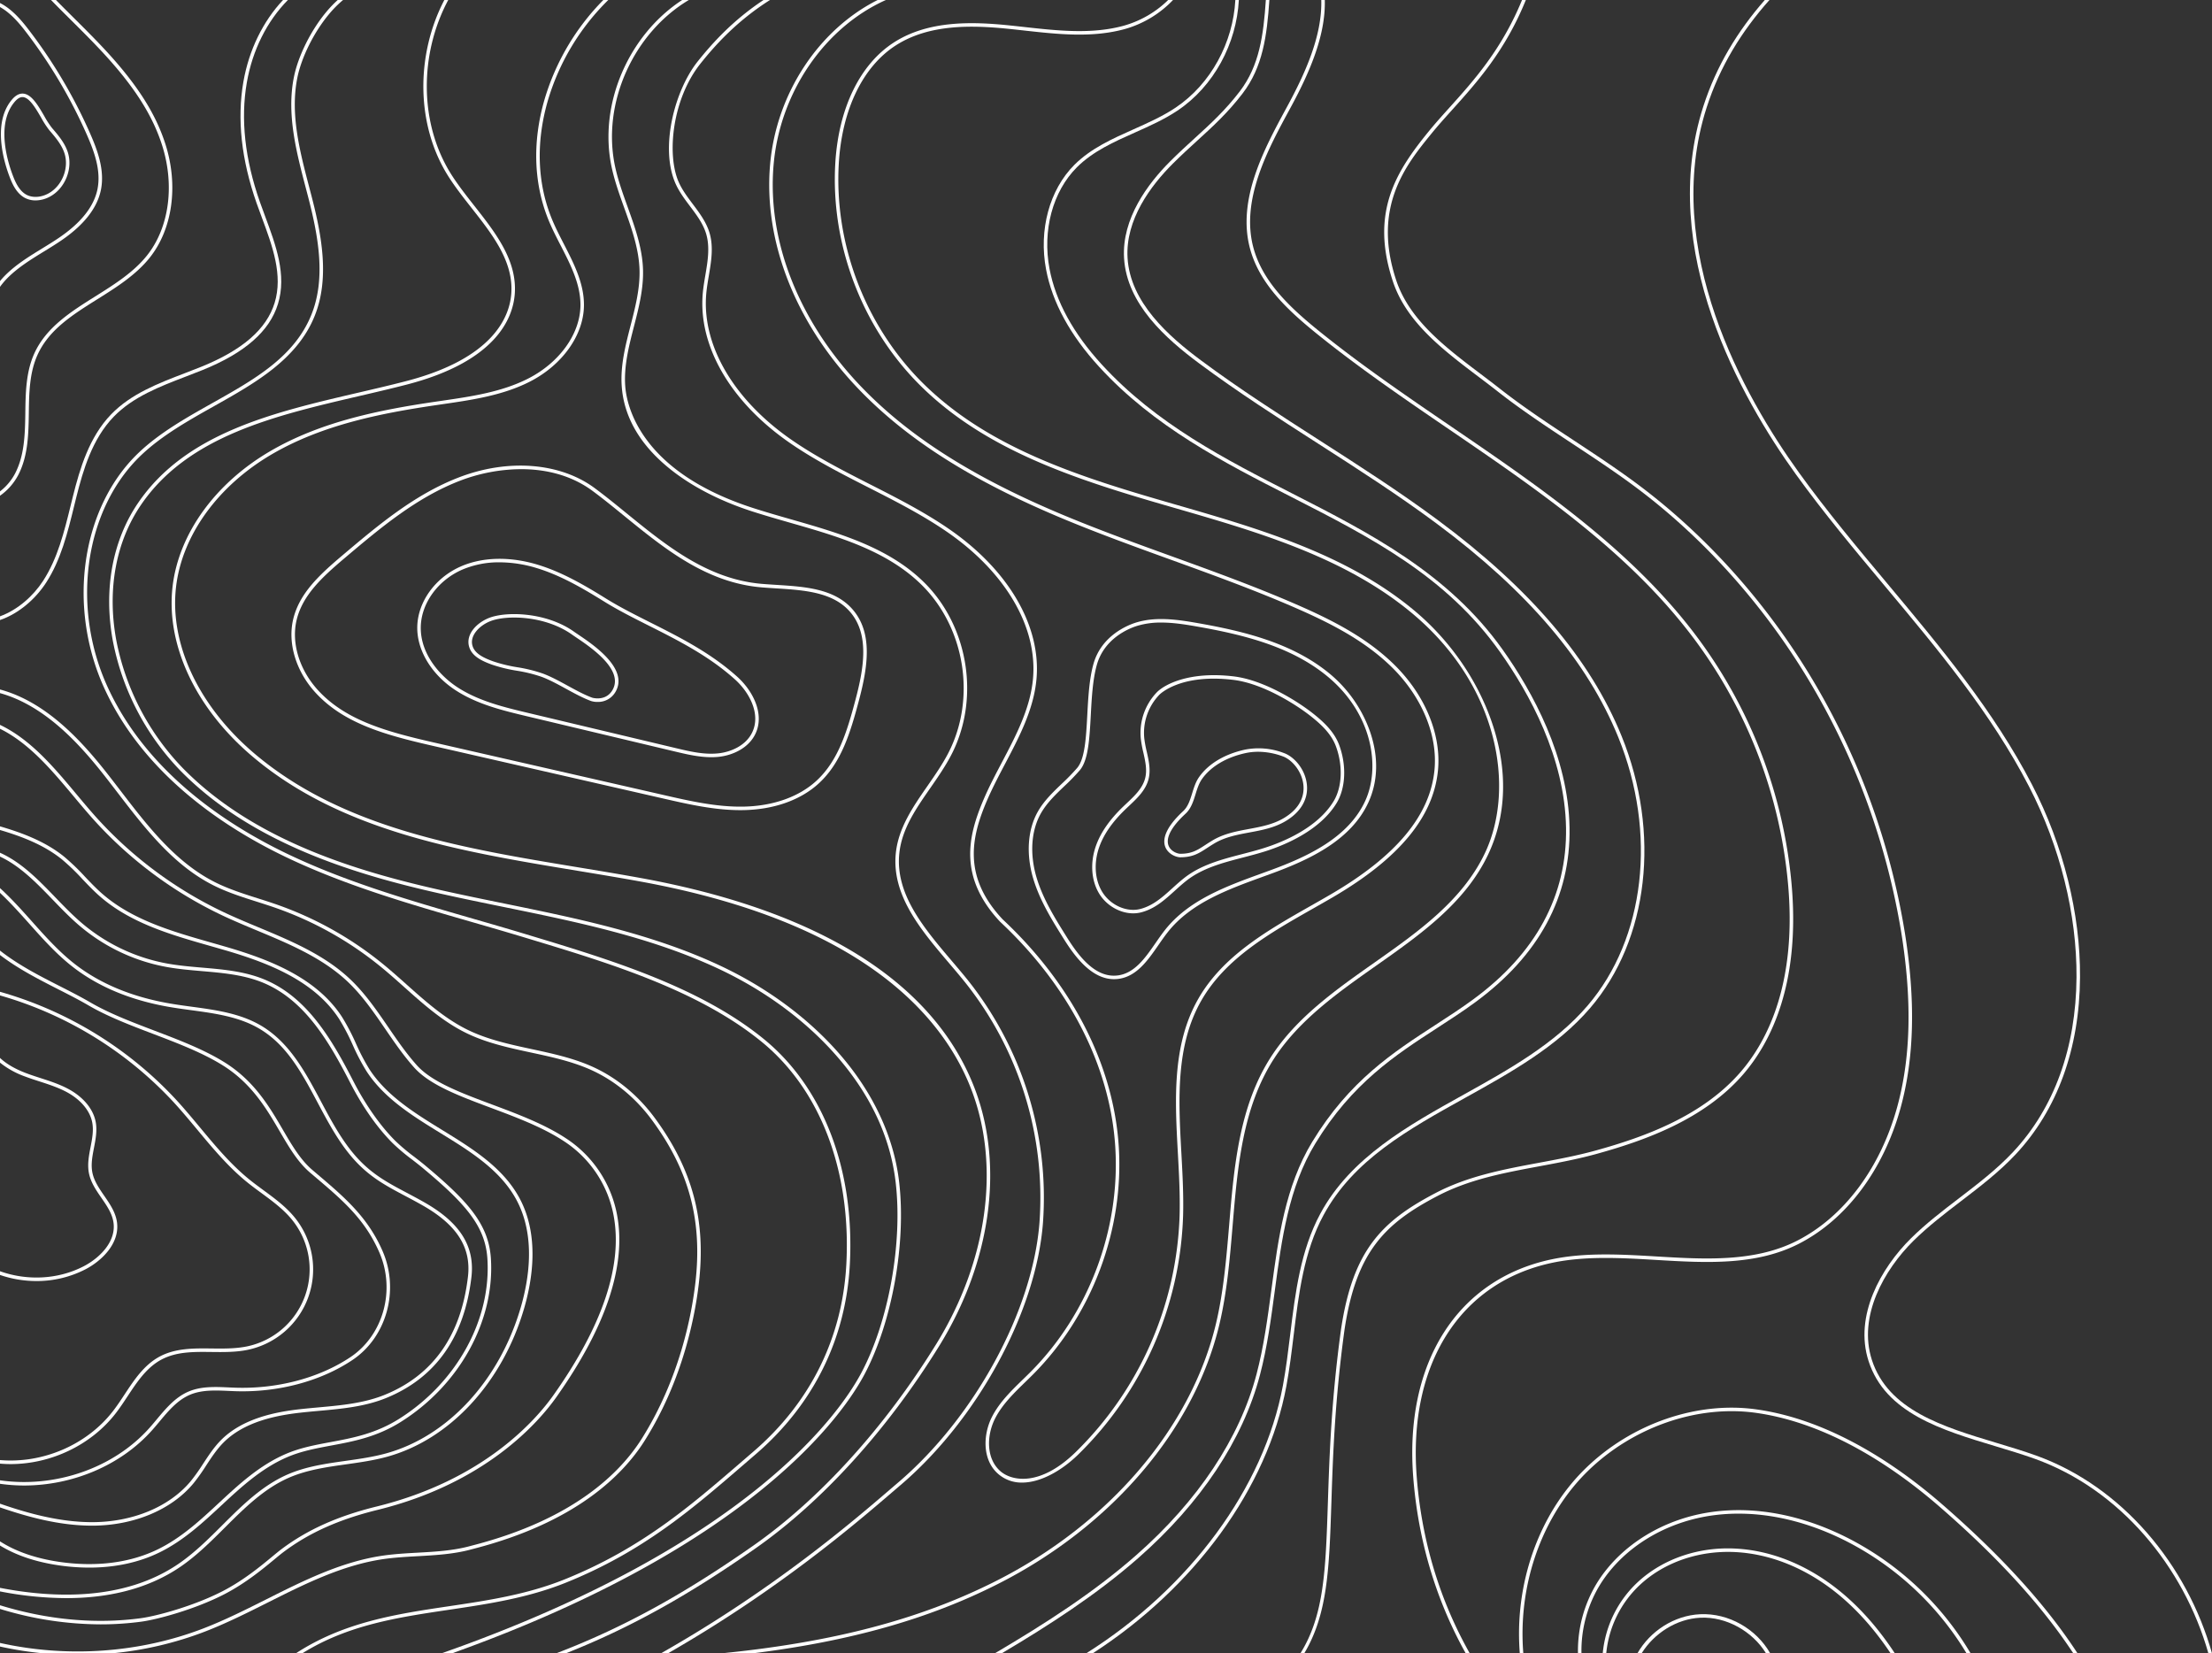 <?xml version="1.0" encoding="UTF-8"?> <svg xmlns="http://www.w3.org/2000/svg" width="1522.752" height="1138.05" viewBox="0 0 1522.752 1138.05"><rect x="0" y="0" width="1522.752" height="1138.05" fill="#333333" stroke="none"/><g id="latest-nest-bg" transform="translate(-331.215 -4542.263)"><path id="Path_6267" data-name="Path 6267" d="M1112.478,4633.5c9.922-4.425,20.184-9,29.308-15.1,25.087-16.772,40.674-46.147,42.256-76.131h-2.406c-1.569,29.2-16.759,57.793-41.19,74.126-8.953,5.987-19.119,10.52-28.95,14.9-14.407,6.425-29.3,13.068-40.649,24.408-17.2,17.2-24.674,44.824-19.5,72.1,4.3,22.658,16.58,45.175,36.505,66.925,37.916,41.39,85.807,65.842,132.122,89.49,54.852,28.006,106.662,54.46,143.748,106.663,20.346,28.639,44.766,72.907,45.559,121.159.769,46.683-20.727,86.427-63.892,118.126-8.4,6.166-16.911,11.685-25.925,17.527-29.152,18.893-59.3,38.428-84.9,80.531-18.582,30.554-23.406,66.618-28.07,101.5-2.592,19.383-5.273,39.423-10.273,58.429-11.6,44.092-40.272,87.2-82.914,124.647-29.722,26.106-63.409,47.53-97.292,67.518h4.746c32.791-19.454,65.293-40.372,94.137-65.705,43-37.771,71.93-81.287,83.654-125.848,5.039-19.149,7.73-39.266,10.331-58.721,4.632-34.631,9.421-70.442,27.741-100.564,25.32-41.63,55.229-61.015,84.153-79.76,9.046-5.862,17.59-11.4,26.042-17.608,43.83-32.188,65.658-72.6,64.877-120.108-.805-48.869-25.462-93.6-46.005-122.516-37.429-52.685-91.92-80.507-144.617-107.413-46.125-23.55-93.819-47.9-131.442-88.971-19.617-21.415-31.7-43.534-35.914-65.746-5.03-26.506,2.187-53.308,18.834-69.949C1083.58,4646.38,1098.271,4639.829,1112.478,4633.5Z" fill="#fff"></path><path id="Path_6268" data-name="Path 6268" d="M1331.025,4617.716c16.771-18.63,36.466-40.521,50.581-75.453h-2.62c-13.957,34.053-33.277,55.538-49.753,73.839-5.143,5.714-10,11.111-14.46,16.582-22.113,27.144-40.637,55.476-24.654,103.387,9.364,28.065,34.581,47.126,58.968,65.561,4.362,3.3,8.872,6.706,13.149,10.068,16.126,12.679,34.08,24.52,51.442,35.972,14.153,9.333,28.786,18.985,42.369,29.047,47.368,35.093,89.153,81.634,120.839,134.589a492.036,492.036,0,0,1,63.2,173c7.478,46.644,6.538,85.918-2.873,120.062-11.574,41.991-36.663,75.485-68.833,91.9-29.144,14.865-63.473,12.83-96.672,10.855-24.115-1.433-49.048-2.914-72.21,1.944-65.155,13.658-101.7,71.34-95.37,150.533,4.012,50.2,19.166,90.389,36.112,120.717h2.76c-17.07-30.209-32.437-70.461-36.469-120.909-6.223-77.889,29.589-134.592,93.461-147.983,22.851-4.787,47.621-3.318,71.573-1.9,33.524,1.989,68.183,4.049,97.91-11.116,32.772-16.717,58.308-50.762,70.063-93.405,9.5-34.483,10.462-74.091,2.927-121.083a494.417,494.417,0,0,0-63.505-173.851c-31.848-53.226-73.852-100.008-121.473-135.288-13.636-10.1-28.3-19.773-42.476-29.124-17.322-11.424-35.232-23.238-51.28-35.854-4.295-3.377-8.815-6.793-13.186-10.1-24.093-18.212-49.007-37.044-58.134-64.4-16.888-50.621,6.881-79.8,24.237-101.1C1321.063,4628.781,1325.9,4623.406,1331.025,4617.716Z" fill="#fff"></path><path id="Path_6269" data-name="Path 6269" d="M947.971,4573.457c22.793-14.606,51.848-13.945,77.262-11.372,3.688.373,7.389.783,11.1,1.195,22.995,2.548,46.775,5.186,69.267-1.039a73.4,73.4,0,0,0,33.13-19.978h-3.337a71.2,71.2,0,0,1-30.436,17.655c-22.043,6.1-45.588,3.491-68.358.965-3.717-.412-7.426-.823-11.121-1.2-25.829-2.616-55.39-3.262-78.806,11.74-23.437,15.017-38.17,45.288-40.421,83.051-3.372,56.61,18.77,114.13,59.232,153.866,44.156,43.365,104.37,63.314,167.38,81.538l5.854,1.692c58.009,16.75,117.992,34.071,164.328,72.589,60.582,50.359,71.24,121.227,50.458,165.205-15.509,32.818-46.367,54.538-76.21,75.544-26.345,18.547-53.589,37.722-71.029,64.693-22.032,34.075-25.512,75.589-28.875,115.738-1.9,22.61-3.854,45.99-9.076,67.956-17.045,71.711-73.708,137.982-151.572,177.277-51.969,26.231-111.475,42.008-189.052,49.738h21.6c67.615-8.426,121.176-23.683,168.535-47.583,78.49-39.614,135.623-106.481,152.832-178.875,5.262-22.143,7.229-45.612,9.131-68.311,3.339-39.854,6.792-81.063,28.5-114.63,17.185-26.579,44.234-45.618,70.392-64.031,30.1-21.187,61.221-43.094,77-76.486,12.707-26.889,13.647-58.162,2.717-90.437-10.005-29.545-29.116-57.122-53.813-77.652-46.724-38.841-106.954-56.232-165.2-73.051l-5.854-1.691c-62.7-18.135-122.605-37.971-166.36-80.943-39.971-39.255-61.846-96.078-58.513-152C910.86,4617.635,925.19,4588.052,947.971,4573.457Z" fill="#fff"></path><path id="Path_6270" data-name="Path 6270" d="M738.289,5276.16c-13.074-5.754-27.288-8.812-41.034-11.769-14.794-3.182-30.092-6.472-43.809-13.132-15.8-7.671-29.268-19.683-42.289-31.3-5.208-4.647-10.592-9.45-16.065-13.925a242,242,0,0,0-73.882-41.33c-4.153-1.443-8.414-2.8-12.534-4.107-9.8-3.113-19.93-6.332-29.226-10.978-27.364-13.678-46.752-38.946-65.5-63.382-2.836-3.695-5.663-7.379-8.508-11.014-18.12-23.143-42.5-49.829-74.225-58.374v2.5c30.746,8.553,54.568,34.677,72.326,57.356,2.841,3.629,5.663,7.306,8.494,11,18.916,24.653,38.476,50.145,66.338,64.071,9.463,4.73,19.686,7.979,29.573,11.12,4.105,1.3,8.35,2.653,12.471,4.087a239.574,239.574,0,0,1,73.148,40.918c5.434,4.443,10.8,9.228,15.986,13.858,13.146,11.725,26.738,23.85,42.842,31.669,13.978,6.786,29.421,10.108,44.355,13.321,13.628,2.931,27.72,5.962,40.57,11.616,16.475,7.253,31.232,19.291,42.676,34.811C805.6,5347.908,814.84,5382.4,809.95,5425c-2.554,22.255-10.739,65.8-36.856,107.416-14.829,23.63-46.966,55.547-115.863,73.416-.936.243-1.7.441-2.275.6-11.735,3.214-24.181,3.906-36.218,4.575-7.934.442-16.137.9-24.13,2.066-28.467,4.163-54.676,17.317-80.024,30.04-14.015,7.033-28.507,14.307-43.233,19.991-44.069,17.008-93.865,20.368-140.136,10.028v2.483a244.759,244.759,0,0,0,30.05,4.7H408.09a241.573,241.573,0,0,0,64.128-14.96c14.835-5.725,29.381-13.025,43.448-20.085,25.176-12.637,51.209-25.7,79.291-29.808,7.885-1.154,16.034-1.607,23.914-2.045,12.163-.677,24.74-1.375,36.722-4.655.567-.157,1.32-.351,2.243-.591,69.663-18.068,102.239-50.468,117.3-74.467,26.37-42.019,34.631-85.968,37.209-108.425,4.965-43.256-4.414-78.271-30.411-113.533C770.241,5295.887,755.149,5283.582,738.289,5276.16Z" fill="#fff"></path><path id="Path_6271" data-name="Path 6271" d="M1217.151,4615.9c-15.406,28.343-34.58,63.618-25.383,97.6,6.46,23.875,25.44,41.848,44.99,57.713,29.343,23.815,61.358,45.66,92.319,66.785,61.9,42.233,125.9,85.906,170.5,146.9a331.562,331.562,0,0,1,62.391,164.21c6.6,69.4-13.948,109.453-32.35,130.833-26.584,30.886-67.241,45.181-99.691,54.184-13.04,3.618-26.466,6.119-39.451,8.54-23.873,4.45-48.559,9.05-70.911,20.741-36.795,19.245-56.977,39.034-65.168,93.805-6.747,49-8.033,88.08-9.066,119.481-1.528,46.437-2.57,77.354-18.91,103.61h2.635c16.147-26.943,17.2-58.529,18.684-103.529,1.032-31.346,2.315-70.357,9.042-119.219,8.038-53.732,27.825-73.143,63.9-92.014,22.032-11.522,45.447-15.885,70.236-20.5,13.034-2.429,26.513-4.942,39.652-8.587,32.78-9.1,73.867-23.558,100.875-54.933,18.708-21.735,39.605-62.39,32.922-132.635a333.975,333.975,0,0,0-62.844-165.4c-44.843-61.331-109.021-105.121-171.088-147.47-30.92-21.1-62.893-42.913-92.159-66.665-19.235-15.612-37.9-33.257-44.181-56.472-8.944-33.055,9.974-67.859,25.175-95.824,12.716-23.393,24.622-49.642,23.935-74.793h-2.419C1241.48,4566.893,1229.711,4592.8,1217.151,4615.9Z" fill="#fff"></path><path id="Path_6272" data-name="Path 6272" d="M1155.515,4638.977c10.733-9.783,20.872-19.023,31.075-32.341,13.96-18.22,16.81-39.757,18.46-64.373h-2.416c-1.627,24.157-4.445,45.271-17.957,62.908-10.072,13.146-20.133,22.315-30.785,32.025-5.452,4.968-11.089,10.106-17.056,16.057-15.416,15.377-33.45,39.436-31.812,66.724,1.892,31.537,28.643,55.278,51.738,72.437,26.393,19.611,54.525,37.662,81.731,55.119,27.089,17.382,55.1,35.355,81.353,54.846,63.164,46.891,104.2,95.125,125.452,147.46,26.741,65.845,18.441,138.3-21.144,184.587-22.608,26.434-54.5,44.161-85.337,61.3-38.211,21.24-77.724,43.2-98.581,81.739-13.771,25.445-17.354,54.812-20.819,83.214-1.418,11.625-2.886,23.648-5.031,35.218-13.091,70.6-64.165,139.493-135.454,184.414h4.471c70.176-45.308,120.339-113.785,133.353-183.974,2.16-11.646,3.631-23.705,5.054-35.366,3.438-28.178,6.993-57.315,20.547-82.36,20.522-37.916,57.977-58.737,97.632-80.778,31.025-17.245,63.107-35.078,86-61.843,40.163-46.964,48.621-120.389,21.545-187.059-21.424-52.757-62.72-101.328-126.25-148.491-26.319-19.538-54.365-37.534-81.487-54.938-27.172-17.435-55.269-35.463-81.6-55.024-22.675-16.849-48.937-40.1-50.769-70.648-1.584-26.392,16.042-49.844,31.108-64.872C1144.467,4649.047,1150.084,4643.928,1155.515,4638.977Z" fill="#fff"></path><path id="Path_6273" data-name="Path 6273" d="M403.01,5365.422c-3.445-5-7.009-10.168-8.186-15.973-1.131-5.582-.048-11.207,1.1-17.163,1.117-5.8,2.272-11.792,1.175-17.727-1.677-9.075-8.756-17.476-19.421-23.043-5.906-3.083-12.311-5.158-18.506-7.165-3.247-1.052-6.606-2.14-9.835-3.357-7.762-2.924-13.73-6.415-18.121-10.538v3.231a59.26,59.26,0,0,0,17.271,9.563c3.281,1.236,6.668,2.333,9.943,3.394,6.1,1.978,12.406,4.02,18.132,7.01,10,5.222,16.626,13,18.168,21.345,1.013,5.485-.049,11-1.173,16.832-1.141,5.923-2.32,12.048-1.094,18.1,1.274,6.29,4.98,11.665,8.564,16.862,3.853,5.587,7.492,10.867,8.336,17.149,1.77,13.183-9.757,24.258-20.167,29.735-17.8,9.364-39.247,10.3-57.98,3.6v2.563a77.114,77.114,0,0,0,25.076,4.2,73.122,73.122,0,0,0,34.026-8.227c11.1-5.841,23.371-17.775,21.434-32.192C410.83,5376.763,406.856,5371,403.01,5365.422Z" fill="#fff"></path><path id="Path_6274" data-name="Path 6274" d="M549.623,5350.447l-3.394-2.886c-8.227-7.007-14.125-17.1-20.369-27.795-9.059-15.508-19.326-33.086-39.308-45.793-14.229-9.05-31.94-15.793-49.068-22.314-15.254-5.807-31.029-11.812-43.963-19.35-6.685-3.894-13.649-7.439-21.024-11.194-14.092-7.174-28.476-14.507-41.282-24.541v3.036c12.579,9.571,26.516,16.693,40.188,23.653,7.343,3.738,14.279,7.269,20.9,11.13,13.106,7.635,28.974,13.678,44.32,19.518,17.014,6.478,34.609,13.178,48.632,22.094,19.488,12.4,29.6,29.7,38.519,44.975,6.351,10.873,12.35,21.143,20.888,28.417l3.4,2.888c19.173,16.28,34.316,29.137,44.3,52.071,11.28,25.914,2.754,56.868-19.831,72.006-21.59,14.466-50.7,22.127-79.849,21.064-1.287-.047-2.582-.106-3.881-.165-9.4-.43-19.125-.869-27.887,2.888-9.093,3.9-15.567,11.651-21.827,19.143-1.606,1.923-3.208,3.84-4.849,5.688-25.117,28.28-65.636,41.619-103.026,36.209v2.4a118.214,118.214,0,0,0,16.529,1.185c33.045,0,66.4-13.541,88.3-38.193,1.656-1.866,3.274-3.8,4.9-5.743,6.078-7.274,12.364-14.8,20.928-18.472,8.253-3.545,17.695-3.11,26.828-2.7,1.3.059,2.606.12,3.9.167,29.664,1.114,59.277-6.727,81.279-21.472,23.539-15.776,32.438-48,20.7-74.968C584.367,5379.947,568.267,5366.275,549.623,5350.447Z" fill="#fff"></path><path id="Path_6275" data-name="Path 6275" d="M624.008,5370.256c-4.4-2.531-8.612-4.76-12.685-6.916-12.561-6.65-23.41-12.4-33.83-23.685-10.469-11.341-18.07-25.616-25.421-39.421-10.524-19.764-21.406-40.2-40.794-51.794-14.5-8.674-31.619-10.993-48.174-13.237-4.908-.665-9.983-1.352-14.887-2.2-26.114-4.487-48.2-13.666-65.653-27.28-10.875-8.484-20.3-19.044-29.421-29.257-6.96-7.8-14.085-15.75-21.928-22.9v3.282c7.128,6.682,13.7,14.019,20.13,21.22,9.188,10.293,18.69,20.936,29.736,29.553,17.766,13.861,40.217,23.2,66.728,27.756,4.946.85,10.043,1.54,14.972,2.208,16.314,2.21,33.183,4.5,47.259,12.914,18.813,11.253,29.058,30.491,39.9,50.859,7.423,13.941,15.1,28.354,25.778,39.925,10.7,11.593,21.716,17.425,34.473,24.18,4.054,2.146,8.246,4.365,12.611,6.876,23.168,13.323,32.874,28.8,30.546,48.716-4.73,40.459-24.043,67.827-57.4,81.342-14.265,5.778-30.053,7.206-45.322,8.589-4.182.378-8.506.769-12.734,1.244-16.3,1.832-39.733,6.07-54.92,21.672-4.619,4.748-8.286,10.341-11.833,15.75a135.681,135.681,0,0,1-8.468,11.951c-14.672,17.8-40.106,28.4-68.088,28.4h-.311c-22.179-.062-43.725-6.036-63.06-12.717v2.554c19.323,6.637,40.831,12.512,63.055,12.572.106,0,.208,0,.316,0,28.691,0,54.824-10.934,69.948-29.277a137.258,137.258,0,0,0,8.624-12.163c3.484-5.315,7.087-10.81,11.545-15.389,14.647-15.049,37.526-19.169,53.461-20.958,4.2-.473,8.514-.863,12.682-1.24,15.444-1.4,31.413-2.845,46.009-8.758,34.237-13.868,54.051-41.893,58.892-83.3C658.2,5400.352,648.115,5384.12,624.008,5370.256Z" fill="#fff"></path><path id="Path_6276" data-name="Path 6276" d="M623.882,5344.462c-2.448-2.043-5.006-4.02-7.481-5.933a136.292,136.292,0,0,1-13.167-11.092c-10.24-10.245-20.439-24.753-28.714-40.85-15.355-29.859-32.98-59.965-64.448-71.354-12.749-4.615-26.456-5.791-39.711-6.929-8-.685-16.268-1.4-24.223-2.854a125.489,125.489,0,0,1-59.41-28.5c-6.069-5.25-11.884-11.274-17.506-17.1-11.454-11.867-23.244-24.05-38.007-30.621v2.633c13.911,6.5,25.246,18.238,36.272,29.662,5.66,5.865,11.514,11.93,17.664,17.25a127.9,127.9,0,0,0,60.552,29.045c8.069,1.479,16.4,2.193,24.452,2.885,13.1,1.124,26.646,2.286,39.1,6.792,30.645,11.093,47.988,40.758,63.124,70.191,5.933,11.541,15.807,28.1,29.153,41.45a138.156,138.156,0,0,0,13.4,11.3c2.457,1.9,5,3.861,7.409,5.875,28.927,24.162,42.949,39.657,44.4,62.365,2.685,42.074-21.2,85.356-60.858,110.267-16.222,10.19-31.928,13.121-47.117,15.954-10.8,2.015-20.994,3.918-31.014,8.257-18.061,7.822-32.225,20.98-45.924,33.7-12.673,11.773-25.778,23.947-41.929,31.839-19.1,9.334-42.533,12.326-67.783,8.654-16.262-2.368-29.977-7.123-40.894-14.118v2.86c10.987,6.73,24.585,11.32,40.546,13.643a145.064,145.064,0,0,0,20.883,1.55c17.748,0,34.177-3.517,48.307-10.423,16.471-8.05,29.709-20.346,42.511-32.239,13.55-12.587,27.56-25.6,45.24-33.257,9.772-4.234,19.84-6.111,30.5-8.1,15.411-2.874,31.346-5.849,47.958-16.284,40.392-25.374,64.721-69.517,61.98-112.46C667.634,5384.938,653.346,5369.075,623.882,5344.462Z" fill="#fff"></path><path id="Path_6277" data-name="Path 6277" d="M635.733,5320.143c-18.843-11.589-38.328-23.572-50.178-41.844a146.71,146.71,0,0,1-9.35-17.847,148.943,148.943,0,0,0-9.479-18.088c-17.6-27.188-50.238-39.694-79.842-48.342-3.322-.97-6.666-1.922-10.019-2.878-26.912-7.671-54.739-15.6-75.6-33.974-4.031-3.552-7.824-7.531-11.494-11.381a155.027,155.027,0,0,0-14.361-13.82c-12.9-10.442-28.721-16.4-44.2-20.915v2.517c15.03,4.427,30.3,10.251,42.684,20.272a153.391,153.391,0,0,1,14.132,13.61c3.7,3.886,7.535,7.9,11.646,11.526,21.264,18.732,49.358,26.74,76.527,34.483q5.022,1.431,10,2.875c29.179,8.522,61.323,20.811,78.494,47.337a147.153,147.153,0,0,1,9.32,17.8,147.974,147.974,0,0,0,9.512,18.137c12.145,18.73,31.866,30.858,50.938,42.588,20.424,12.561,41.544,25.549,52.573,46.523,12.848,24.432,8.506,53.566,2.6,73.7-14.751,50.307-50.373,88.755-92.963,100.34-8.944,2.432-18.373,3.763-27.491,5.048-13.374,1.885-27.2,3.833-39.833,9.3-17.681,7.651-31.577,21.5-45.016,34.9-9.519,9.487-19.361,19.3-30.485,26.855-37.718,25.627-86.675,23.373-122.642,16.347v2.453a241.777,241.777,0,0,0,45.572,4.63c26.58,0,54.66-5.291,78.425-21.437,11.311-7.682,21.235-17.574,30.832-27.142,13.28-13.236,27.011-26.924,44.271-34.392,12.332-5.339,26-7.265,39.212-9.127,9.192-1.3,18.7-2.637,27.788-5.109,43.393-11.8,79.658-50.884,94.643-101.987,6.031-20.566,10.443-50.359-2.78-75.506C677.842,5346.039,656.435,5332.875,635.733,5320.143Z" fill="#fff"></path><path id="Path_6278" data-name="Path 6278" d="M512.637,5361.551c-3.273-2.4-6.657-4.887-9.836-7.465-12.759-10.346-23.508-23.261-33.9-35.75-5.136-6.17-10.446-12.55-15.949-18.565a263.144,263.144,0,0,0-121.735-74.833v2.5A260.735,260.735,0,0,1,451.171,5301.4c5.465,5.974,10.757,12.33,15.875,18.479,10.469,12.579,21.3,25.586,34.237,36.08,3.224,2.615,6.632,5.116,9.927,7.535,7.462,5.48,15.179,11.145,21.039,18.361a54.161,54.161,0,0,1-31.337,87.235c-7.716,1.554-15.963,1.458-23.942,1.367-12.355-.149-25.145-.294-36.164,5.733-10.519,5.75-17.261,15.959-23.782,25.831-2.564,3.883-5.216,7.9-8.049,11.558-18.056,23.331-48.454,36.209-77.76,33.675v2.456c2.427.2,4.861.319,7.3.319,27.689,0,55.362-13,72.371-34.975,2.888-3.732,5.565-7.785,8.154-11.705,6.358-9.626,12.933-19.581,22.927-25.044,10.464-5.723,22.365-5.59,34.979-5.438,8.1.1,16.481.192,24.447-1.415a56.572,56.572,0,0,0,32.732-91.115C528.066,5372.879,520.221,5367.119,512.637,5361.551Z" fill="#fff"></path><path id="Path_6279" data-name="Path 6279" d="M721.067,5325.956C706,5316,687.6,5309.127,669.811,5302.476c-21.265-7.945-41.35-15.451-51.71-27.044-7.232-8.094-13.518-17.268-19.6-26.139-7.82-11.412-15.906-23.213-26.13-32.918-17.75-16.845-40.834-26.477-63.159-35.79-7.886-3.291-16.043-6.694-23.82-10.36a279.332,279.332,0,0,1-88.93-66.506c-4.3-4.832-8.6-9.981-12.765-14.959-15.477-18.514-31.422-37.524-52.484-47.554v2.679c20.1,9.956,35.592,28.427,50.635,46.421,4.174,4.993,8.491,10.155,12.813,15.016a281.8,281.8,0,0,0,89.7,67.085c7.828,3.687,16.008,7.1,23.92,10.4,22.123,9.23,45,18.775,62.427,35.316,10.04,9.529,18.053,21.221,25.8,32.531,6.122,8.935,12.453,18.171,19.789,26.381,10.755,12.038,31.112,19.644,52.664,27.7,17.666,6.6,35.934,13.429,50.77,23.234a78.042,78.042,0,0,1,33.892,50.957c6.412,34.132-7.505,75.719-41.363,123.6-12.03,17.015-47.973,58.547-121.743,76.7-26.765,6.586-47.586,15.917-65.526,29.363-1.819,1.366-4.012,3.18-6.55,5.279-7.855,6.5-19.728,16.325-34.172,23.748-19.69,10.118-45.15,17.023-56.158,18.5-31.185,4.2-64.29,1.108-96.9-8.912v2.526a238.726,238.726,0,0,0,69.323,10.62,209.3,209.3,0,0,0,27.9-1.844c11.173-1.5,37-8.5,56.938-18.751,14.678-7.542,26.67-17.467,34.607-24.033,2.514-2.081,4.686-3.878,6.459-5.206,17.671-13.247,38.217-22.446,64.656-28.951,74.558-18.349,110.95-60.417,123.135-77.652,34.25-48.441,48.3-90.646,41.764-125.443A80.438,80.438,0,0,0,721.067,5325.956Z" fill="#fff"></path><path id="Path_6280" data-name="Path 6280" d="M379.82,4555.8c6.576,6.532,13.375,13.286,19.831,20.129,23.041,24.422,36.367,44.934,43.211,66.51,8.729,27.516,4.771,56.456-10.329,75.527-9.28,11.721-22.636,20.1-35.55,28.207-16.7,10.478-33.966,21.313-42.151,39.4-5.816,12.855-6.006,27.311-6.191,41.291l-.008.6c-.2,15.2-.868,28.741-6.985,40.629a38.061,38.061,0,0,1-10.433,12.418v2.977a40.423,40.423,0,0,0,12.577-14.293c6.357-12.352,7.045-26.193,7.252-41.7l.008-.6c.181-13.732.368-27.931,5.977-40.328,7.885-17.429,24.084-27.594,41.235-38.357,13.087-8.212,26.621-16.705,36.158-28.751,15.592-19.69,19.706-49.484,10.737-77.754-6.957-21.937-20.452-42.735-43.754-67.434-6.483-6.872-13.3-13.64-19.887-20.186-3.917-3.89-7.873-7.829-11.8-11.826H366.33C370.815,4546.853,375.345,4551.355,379.82,4555.8Z" fill="#fff"></path><path id="Path_6281" data-name="Path 6281" d="M529.393,4542.263h-3.341c-13.814,14.723-23.467,34.37-27.3,56.377-4.447,25.519-1.39,53.579,9.084,83.4,1.166,3.32,2.408,6.666,3.659,10.033,7.214,19.421,14.674,39.5,8.77,58.68-5.563,18.072-22.063,32.446-50.442,43.944-3.792,1.536-7.643,3.011-11.5,4.491-18.172,6.964-36.963,14.165-50.584,28.256-15.161,15.68-21.536,37.357-26.32,56.443q-.813,3.241-1.608,6.5c-4.38,17.829-8.908,36.265-18.916,51.671-6.718,10.337-17.372,19.958-29.676,24.423v2.57c13.187-4.53,24.58-14.726,31.7-25.68,10.232-15.746,14.808-34.385,19.236-52.409q.8-3.253,1.6-6.491c4.709-18.784,10.968-40.1,25.714-55.355,13.25-13.706,31.787-20.81,49.715-27.681,3.874-1.484,7.739-2.965,11.544-4.507,29.094-11.787,46.051-26.659,51.842-45.467,6.144-19.959-1.46-40.432-8.814-60.231-1.246-3.353-2.484-6.686-3.645-9.991-10.336-29.429-13.358-57.081-8.982-82.189C505.025,4576.677,515.051,4556.806,529.393,4542.263Z" fill="#fff"></path><path id="Path_6282" data-name="Path 6282" d="M557.448,4552.318a76.239,76.239,0,0,1,9.919-10.055H563.7a81.866,81.866,0,0,0-8.11,8.518c-10.485,12.667-19.134,30.123-22.033,44.472-5.167,25.56,1.66,51.586,8.264,76.755l1.54,5.892c7.114,27.418,12.295,56.233,2.133,81.2-11.8,28.991-39.127,44.346-68.055,60.6-17.721,9.957-36.044,20.254-50.564,34.006-39.6,37.508-49.643,105.731-23.868,162.218,27.236,59.688,83.063,96.2,125.1,116.31,40.788,19.517,85.011,32.284,127.777,44.63,12.033,3.473,24.475,7.065,36.641,10.75l3.583,1.085c54.393,16.464,116.044,35.125,159.644,70.831,40.235,32.951,61.411,88.594,58.1,152.666-2.628,50.831-24.767,95.529-64.023,129.267q-4.083,3.512-8.106,6.988c-35.6,30.724-69.218,59.744-121.776,80.926-26.138,10.535-53.42,14.594-79.8,18.519-35.539,5.287-72.11,10.743-105.276,32.417h4.4c31.51-19.643,65.551-24.724,101.232-30.033,26.521-3.945,53.947-8.026,80.348-18.667,52.931-21.331,86.7-50.478,122.45-81.337q4.026-3.475,8.1-6.985c39.768-34.177,62.2-79.466,64.858-130.97,3.354-64.846-18.143-121.215-58.977-154.655-43.97-36.009-105.865-54.745-160.473-71.274l-3.583-1.085c-12.181-3.69-24.631-7.284-36.671-10.76-42.672-12.318-86.8-25.056-127.406-44.487-41.677-19.944-97.011-56.107-123.946-115.137-25.361-55.579-15.549-122.645,23.332-159.467,14.3-13.546,32.494-23.769,50.087-33.655,28.015-15.743,56.986-32.024,69.106-61.795,10.428-25.615,5.186-54.891-2.032-82.712l-1.541-5.9c-6.533-24.9-13.289-50.653-8.234-75.667C538.748,4581.742,547.2,4564.7,557.448,4552.318Z" fill="#fff"></path><path id="Path_6283" data-name="Path 6283" d="M637.093,4542.263c-19.629,37.623-19.856,86.1,3.124,121.93,4.66,7.268,10.279,14.414,15.712,21.325,14.285,18.166,29.056,36.952,27.227,59.239-1.288,15.7-12.433,44.353-72.587,59.905-10.626,2.747-21.772,5.341-32.55,7.849-58.338,13.574-118.663,27.61-151.6,75.718-17.774,25.96-24.016,59.653-17.576,94.87a176.5,176.5,0,0,0,46.106,89.157c49.432,50.76,121.516,72.068,178.793,84.962,14.651,3.3,29.657,6.364,44.17,9.33,49.968,10.21,101.637,20.769,148.295,42.708,31.567,14.843,59.377,35.338,80.426,59.267,23.614,26.846,37.452,56.218,41.132,87.3,4.976,42.04-4.784,96.178-23.735,131.656-14.6,27.33-77.339,118.529-288.949,192.834h7.25c207.291-74.189,269.27-164.452,283.825-191.7,19.161-35.868,29.031-90.591,24-133.073-3.684-31.132-18.109-61.772-41.715-88.61-21.266-24.174-49.347-44.873-81.21-59.856-46.919-22.062-98.732-32.65-148.839-42.888-14.5-2.963-29.495-6.027-44.122-9.32-56.953-12.821-128.607-33.987-177.6-84.291a174.033,174.033,0,0,1-45.461-87.909c-6.324-34.588-.218-67.643,17.194-93.075,32.409-47.335,92.268-61.263,150.158-74.733,10.793-2.511,21.953-5.107,32.608-7.862,61.6-15.925,73.045-45.706,74.386-62.042,1.906-23.231-13.162-42.394-27.735-60.926-5.4-6.866-10.98-13.966-15.579-21.135-22.751-35.478-22.3-83.608-2.46-120.63Z" fill="#fff"></path><path id="Path_6284" data-name="Path 6284" d="M749.957,4542.263h-3.4a163.19,163.19,0,0,0-40.472,68.437c-8.646,29.733-7.488,58.952,3.349,84.5,2.324,5.48,5.13,10.936,7.844,16.213,6.764,13.154,13.759,26.756,13.518,41.393-.321,19.47-14.519,39.146-36.173,50.125-18.163,9.21-38.968,12.236-59.087,15.163l-4.557.665c-38.319,5.644-78.576,13.649-113.385,33.845-38.159,22.141-63.432,57.116-67.6,93.559-4.586,40.078,15.938,83.705,54.9,116.7,61.335,51.939,143.918,65.573,223.781,78.758,14.31,2.364,29.109,4.806,43.43,7.422,154.315,28.181,209.236,93.911,228.136,144.089,19.713,52.336,10.576,117.449-24.443,174.174-35.544,57.579-80.351,106.929-126.162,138.96-48.218,33.716-89.6,56.457-135.588,74.043h6.641c43.886-17.341,83.965-39.648,130.328-72.065,46.075-32.217,91.119-81.818,126.833-139.671,35.408-57.356,44.621-123.26,24.647-176.292-15.3-40.63-46.483-74.234-92.671-99.88-36.785-20.426-82.975-35.811-137.287-45.73-14.342-2.619-29.151-5.063-43.472-7.428-79.539-13.132-161.788-26.712-222.615-78.221-38.35-32.476-58.563-75.312-54.067-114.587,4.083-35.69,28.912-69.989,66.417-91.749,34.456-19.992,74.445-27.937,112.525-33.544l4.552-.665c20.312-2.955,41.315-6.01,59.832-15.4,22.441-11.379,37.157-31.883,37.493-52.237.251-15.241-6.885-29.117-13.786-42.535-2.693-5.238-5.478-10.653-7.768-16.051-10.617-25.032-11.742-53.694-3.254-82.887A160.746,160.746,0,0,1,749.957,4542.263Z" fill="#fff"></path><path id="Path_6285" data-name="Path 6285" d="M355.7,4680.216a15.677,15.677,0,0,1-7.265-1.7c-5.432-2.828-8.321-8.779-10.021-13.01-3.413-8.492-13.43-37.529,1-54.642,2.522-2.992,5.165-4.394,7.845-4.157,5.726.5,10.117,8.036,14.364,15.329a61.531,61.531,0,0,0,5.435,8.38c4.084,4.737,8.714,10.107,10.825,16.613,3.686,11.36-1.918,25.122-12.491,30.677A21,21,0,0,1,355.7,4680.216Zm-9.016-71.124c-1.76,0-3.54,1.092-5.424,3.326-13.566,16.085-3.9,44.012-.609,52.189,1.557,3.875,4.174,9.311,8.9,11.77,4.087,2.127,9.728,1.819,14.725-.806,9.582-5.034,14.66-17.5,11.32-27.8-1.961-6.044-6.422-11.218-10.359-15.783h0a62.753,62.753,0,0,1-5.691-8.742c-3.754-6.446-8.009-13.751-12.489-14.14C346.928,4609.1,346.8,4609.092,346.681,4609.092Z" fill="#fff"></path><path id="Path_6286" data-name="Path 6286" d="M840.874,5099.906c-18.027,0-35.781-4.058-52.976-7.989l-159-36.339c-32.591-7.449-61.152-15.35-80.62-36.686-13.352-14.634-19.179-33.979-15.206-50.487,4.259-17.7,17.857-30.335,33.866-43.86,24.412-20.625,49.656-41.952,80.234-53.7,33.883-13.017,69.692-10.173,93.454,7.419,7.227,5.351,14.282,11.091,21.751,17.17,27.522,22.393,55.98,45.55,93.251,48.709,3.252.276,6.582.485,9.945.7,19.969,1.258,40.619,2.56,53.1,17.515,13.511,16.2,9.829,39.381,3.837,62.023-6.017,22.741-12.226,42.713-27.316,56.808-12.473,11.652-30.954,18.292-52.041,18.7C842.394,5099.9,841.632,5099.906,840.874,5099.906ZM689.982,4865.2a119.2,119.2,0,0,0-41.94,7.9c-30.2,11.6-55.285,32.8-79.544,53.293-15.679,13.246-28.99,25.594-33.077,42.582-3.789,15.741,1.822,34.247,14.643,48.3,19,20.82,47.187,28.6,79.376,35.96l158.995,36.339c17.777,4.063,36.15,8.257,54.671,7.906,20.491-.4,38.4-6.805,50.442-18.049,14.621-13.659,20.712-33.29,26.631-55.663,5.827-22.017,9.453-44.508-3.358-59.863-11.811-14.159-31.935-15.427-51.4-16.653-3.38-.213-6.728-.424-10-.7-38.011-3.222-66.763-26.617-94.568-49.242-7.447-6.06-14.482-11.783-21.664-17.1C724.524,4869.337,707.04,4865.2,689.982,4865.2Z" fill="#fff"></path><path id="Path_6287" data-name="Path 6287" d="M820.867,5063.464c-8.562,0-17.118-2.038-24.824-3.874l-101.626-24.205c-16.818-4.006-34.211-8.149-49.165-17.739-16.658-10.679-26.923-27.35-26.79-43.5.143-17.245,12.11-34.08,29.779-41.892,14.907-6.591,33.609-7.1,52.663-1.422,17.192,5.121,32.949,14.424,47.616,23.515,9.395,5.822,19.637,10.978,30.481,16.436,20.376,10.258,41.445,20.863,59.76,37.329,10.762,9.673,18.84,25.471,12.629,38.96-4.772,10.362-16.163,15.12-25.231,16.117A48.559,48.559,0,0,1,820.867,5063.464ZM675.125,4929.319a63.972,63.972,0,0,0-25.909,5.135c-16.818,7.435-28.208,23.393-28.343,39.706-.151,18.33,13.166,33.434,25.68,41.458,14.61,9.368,31.8,13.463,48.424,17.423L796.6,5057.246c9.548,2.274,19.419,4.626,29.293,3.542,8.413-.926,18.953-5.28,23.3-14.729,5.7-12.375-1.946-27.078-12.049-36.159-18.078-16.25-39-26.783-59.234-36.969-10.893-5.482-21.182-10.661-30.666-16.541-14.529-9-30.128-18.217-47.035-23.252A88.206,88.206,0,0,0,675.125,4929.319Z" fill="#fff"></path><path id="Path_6288" data-name="Path 6288" d="M742.51,5025.416a13.992,13.992,0,0,1-4.425-.641c-5.6-2.055-11.512-5.286-17.225-8.409-5.637-3.082-11.466-6.268-16.9-8.262a100.5,100.5,0,0,0-16.992-4.177,102.482,102.482,0,0,1-17.386-4.284c-6.932-2.544-13.6-5.792-15.445-12.29-2.386-8.4,5.044-16.276,13.616-19.707h0c11.872-4.75,39.613-4.1,58.721,9.5.772.55,1.769,1.222,2.93,2,10.318,6.955,34.479,23.241,25.686,39.051A13.788,13.788,0,0,1,742.51,5025.416Zm-73.863-55.531c-7.387,2.956-14.17,9.852-12.194,16.809,1.551,5.46,7.624,8.362,13.956,10.685a100.488,100.488,0,0,0,16.991,4.176,102.52,102.52,0,0,1,17.387,4.285c5.606,2.057,11.515,5.287,17.229,8.41,5.636,3.082,11.464,6.268,16.9,8.262.092.033,9.457,2.8,14.064-5.484,7.718-13.876-15.158-29.295-24.926-35.88-1.181-.795-2.2-1.48-2.982-2.039-18.417-13.11-45.052-13.775-56.425-9.224Z" fill="#fff"></path><path id="Path_6289" data-name="Path 6289" d="M1098.088,5216.248c-15.337,0-26.876-15.456-34.356-27.387-8.207-13.092-16.693-26.628-21.224-41.808-5.06-16.947-3.876-33.813,3.249-46.275,4.211-7.363,10.4-13.292,16.39-19.028a143.219,143.219,0,0,0,10.637-10.938h0c5.31-6.313,6.095-20.9,6.927-36.344.657-12.218,1.338-24.852,4.246-35.2,5.452-19.405,23.405-26.584,28.777-28.321,13.533-4.378,28.33-2.357,42.323.087,32.273,5.638,65.662,13.745,91.23,34.711a90.928,90.928,0,0,1,28.285,40.766c5.7,16.97,5.264,33.526-1.263,47.876-11.889,26.134-40.31,39.484-66.545,49.1l-5.647,2.055c-24.62,8.935-50.079,18.172-66,38.325-2.189,2.771-4.335,5.868-6.409,8.862-7.465,10.776-15.183,21.918-28,23.378A23.3,23.3,0,0,1,1098.088,5216.248Zm32.534-245.466a55.474,55.474,0,0,0-17.146,2.453c-5.084,1.645-22.071,8.428-27.2,26.679-2.837,10.1-3.51,22.6-4.16,34.684-.854,15.857-1.661,30.836-7.49,37.766h0a144.933,144.933,0,0,1-10.814,11.127c-5.864,5.616-11.928,11.424-15.964,18.484-6.8,11.891-7.9,28.07-3.033,44.388,4.438,14.866,12.836,28.262,20.957,41.216,8.193,13.069,19.535,27.857,34.663,26.124,11.728-1.336,19.13-12.021,26.288-22.354,2.1-3.026,4.263-6.154,6.5-8.985,16.347-20.69,42.132-30.047,67.07-39.095l5.639-2.054c25.767-9.44,53.66-22.506,65.179-47.832,10.567-23.225,4.906-60.148-26.354-85.779-25.139-20.612-58.168-28.619-90.116-34.2C1146.749,4972.025,1138.6,4970.782,1130.622,4970.782Z" fill="#fff"></path><path id="Path_6290" data-name="Path 6290" d="M1111.366,5170.938c-9.066,0-18.509-5.284-23.565-13.734-5.4-9.019-6.2-21.236-2.15-32.682,3.263-9.216,9.428-18.089,18.849-27.128.738-.708,1.49-1.415,2.245-2.125,5.394-5.073,10.973-10.319,12.769-17.223,1.495-5.75.179-11.6-1.214-17.794a82.9,82.9,0,0,1-1.762-9.59,40.387,40.387,0,0,1,10.9-31.723h0c5.593-5.825,23.068-14.715,53.077-11.1,20.827,2.511,44.152,17.259,54.651,25.579,6.9,5.471,14.427,12.3,17.877,21.49,5.26,14.007,4.591,29.758-1.708,40.128-11.523,18.974-35.653,28.931-49.011,33.177-5.051,1.606-10.308,2.97-15.392,4.289-13.73,3.563-27.928,7.247-39.032,16.011-2.778,2.195-5.424,4.588-7.983,6.9-6.991,6.323-13.595,12.3-22.9,14.79A21.79,21.79,0,0,1,1111.366,5170.938Zm17.817-150.329a37.942,37.942,0,0,0-10.248,29.806,81.346,81.346,0,0,0,1.717,9.309c1.4,6.2,2.837,12.613,1.194,18.929-1.97,7.577-7.806,13.065-13.45,18.372-.748.7-1.495,1.407-2.227,2.109-9.143,8.772-15.111,17.34-18.246,26.193-3.815,10.775-3.088,22.229,1.945,30.64,5.6,9.346,17,14.467,26.533,11.913,8.74-2.344,15.134-8.127,21.9-14.25,2.589-2.342,5.265-4.762,8.107-7.006,11.5-9.079,25.949-12.828,39.92-16.454,5.052-1.31,10.278-2.666,15.267-4.252,13.036-4.144,36.566-13.83,47.681-32.132,5.928-9.761,6.521-24.688,1.512-38.028-3.243-8.636-10.473-15.184-17.118-20.449-10.3-8.162-33.148-22.628-53.443-25.074-36.406-4.392-50.469,9.769-51.049,10.374Z" fill="#fff"></path><path id="Path_6291" data-name="Path 6291" d="M1143.863,5132.357c-3.094,0-8.51-2.237-10.432-7.085-1.762-4.442-1.061-12.331,12.278-24.685l.819.885-.819-.885c3.346-3.1,4.744-7.606,6.223-12.378,1.173-3.783,2.386-7.695,4.666-10.968,6.377-9.156,17.548-15.882,31.454-18.941a48.5,48.5,0,0,1,27.279,2.4c6.809,2.536,14.582,11.076,15.574,21.908.9,9.826-4.281,18.634-14.589,24.8-7.792,4.664-16.528,6.287-24.977,7.855-8.238,1.53-16.759,3.112-24.179,7.552-1.839,1.1-3.441,2.144-4.919,3.1-5.681,3.7-9.786,6.367-18.327,6.436Zm53.442-72.631a40.656,40.656,0,0,0-8.735.929c-13.313,2.928-23.965,9.307-29.994,17.963-2.066,2.968-3.223,6.7-4.342,10.3-1.508,4.865-3.067,9.9-6.887,13.433-12.338,11.426-13.159,18.286-11.676,22.027,1.565,3.945,6.086,5.563,8.191,5.563h.032c7.837-.062,11.5-2.443,17.032-6.045,1.5-.977,3.128-2.035,5-3.152,7.792-4.665,16.529-6.286,24.977-7.856,8.24-1.529,16.759-3.111,24.18-7.552,12.135-7.263,14-16.252,13.425-22.515-.87-9.493-7.809-17.557-14.015-19.868A49.366,49.366,0,0,0,1197.305,5059.726Z" fill="#fff"></path><path id="Path_6292" data-name="Path 6292" d="M1549.308,4542.263h-3.2c-18.639,21.257-33.339,45.326-42.311,73.211-31.9,99.129,26.211,201.207,63.686,253.232,19.164,26.6,40.6,52.234,61.333,77.018,35.913,42.933,73.049,87.329,99.174,137.875,21.376,41.353,32.991,88,32.709,131.364-.316,48.5-15.406,90.066-43.639,120.207-11.165,11.92-24.381,22.032-37.162,31.811-11.238,8.6-22.86,17.492-33.127,27.627-20.713,20.446-39.273,53.37-29.247,84.449,11.57,35.862,50.156,47.476,87.47,58.71,9.092,2.737,18.494,5.568,27.133,8.675,58.16,20.926,102.321,73.772,119.354,133.871h2.49c-17.119-61.1-61.944-114.881-121.028-136.139-8.7-3.131-18.132-5.97-27.254-8.716-36.719-11.053-74.689-22.483-85.871-57.142-9.69-30.038,8.445-62.049,28.647-81.993,10.158-10.027,21.718-18.873,32.9-27.427,12.858-9.838,26.155-20.012,37.456-32.078,28.654-30.593,43.969-72.723,44.289-121.84.285-43.741-11.426-90.792-32.976-132.485-26.249-50.783-63.471-95.283-99.468-138.316-20.7-24.752-42.112-50.346-61.226-76.88-37.209-51.656-94.918-152.964-63.347-251.085C1515.169,4587.99,1530.2,4563.683,1549.308,4542.263Z" fill="#fff"></path><path id="Path_6293" data-name="Path 6293" d="M1501.62,5653.37c-17.893.843-34.435,11.584-43.212,26.943h2.892c8.611-13.888,24.142-23.767,40.434-24.534,17.873-.863,35.865,9.3,45.239,24.534h2.88C1540.282,5663.452,1521.18,5652.473,1501.62,5653.37Z" fill="#fff"></path><path id="Path_6294" data-name="Path 6294" d="M1593.761,5634.321c-20.784-15.762-44.049-24.786-67.28-26.1-25.653-1.479-50.346,6.924-67.738,22.979a76.58,76.58,0,0,0-24.192,49.112h2.411a74.135,74.135,0,0,1,23.417-47.342c16.912-15.614,40.951-23.738,65.966-22.343,22.751,1.286,45.558,10.142,65.959,25.615,14.837,11.251,28.4,26.052,40.443,44.07h2.9C1623.237,5661.461,1609.181,5646.015,1593.761,5634.321Z" fill="#fff"></path><path id="Path_6295" data-name="Path 6295" d="M1603.138,5600.848c-30.886-15.642-62.848-21.873-92.44-18-33.392,4.359-63.116,22.326-79.514,48.059a89.445,89.445,0,0,0-13.68,49.41h2.4a87.029,87.029,0,0,1,13.317-48.115c16.019-25.139,45.1-42.7,77.792-46.964,29.107-3.793,60.587,2.344,91.04,17.764a206.092,206.092,0,0,1,82.958,77.315h2.8A208.536,208.536,0,0,0,1603.138,5600.848Z" fill="#fff"></path><path id="Path_6296" data-name="Path 6296" d="M1667.621,5577.218c-29.518-25.587-75.578-57.608-127.379-64.849-40.877-5.727-85.9,9.843-117.5,40.6-26.921,26.206-43.545,64.584-45.611,105.294a169.923,169.923,0,0,0,.326,22.046h2.414a167.729,167.729,0,0,1-.333-21.925c2.036-40.107,18.4-77.9,44.885-103.688,31.08-30.256,75.329-45.55,115.484-39.945,51.218,7.162,96.862,38.911,126.133,64.283,40.053,34.719,70.612,68.1,92.459,101.275h2.9C1739.367,5646.51,1708.371,5612.541,1667.621,5577.218Z" fill="#fff"></path><path id="Path_6297" data-name="Path 6297" d="M941.05,4542.263H935.4c-40.242,20.191-69.874,64.072-74.079,113.632-4.477,52.745,17.6,108.784,60.561,153.749,33.621,35.188,78.869,63.849,142.395,90.2,24,9.955,48.843,18.95,72.865,27.648,28.162,10.2,57.283,20.744,85.191,32.888,23.583,10.264,48.059,22.385,67.3,41.414,20.538,20.315,31.411,46.676,29.086,70.517-3.052,31.314-26.374,59.287-71.3,85.516-4.495,2.625-9.062,5.218-13.648,7.821-29.766,16.9-60.545,34.377-77.536,63.925-18.273,31.775-16.189,69.67-14.173,106.317.784,14.253,1.594,28.988,1.19,43.131a238.377,238.377,0,0,1-71.7,162.931c-24.743,24-44.014,19.532-51.505,13.109-10.217-8.766-9.641-24.971-3.79-36.449,4.917-9.649,12.959-17.465,20.737-25.024,1.943-1.889,3.883-3.774,5.777-5.687,40.309-40.706,62.218-99.141,58.609-156.315-3.54-56.057-31.966-111.681-79.988-156.567-27.627-29.461-21.494-56.678-10.752-81.7,3.695-8.607,8.2-17.161,12.553-25.432,9.7-18.422,19.725-37.47,21.562-58.467,3.187-36.427-19.4-75-60.424-103.172-17.05-11.711-35.789-21.247-53.911-30.47-18.2-9.261-37.021-18.839-54.053-30.592-40.244-27.772-62.272-65.6-58.923-101.189.372-3.94,1.057-7.993,1.72-11.912,1.656-9.791,3.368-19.915.47-29.587-2.222-7.414-6.922-13.664-11.465-19.708-3.606-4.8-7.334-9.754-9.738-15.212-8.419-19.112-4.346-57.28,14.957-81.5,10.433-13.088,25.384-29.57,47.886-43.812h-4.44c-21.04,13.933-35.265,29.682-45.331,42.309-15.923,19.975-26.113,59.373-15.279,83.97,2.517,5.713,6.33,10.784,10.017,15.69,4.621,6.145,8.985,11.949,11.084,18.952,2.736,9.132,1.072,18.974-.538,28.492-.67,3.962-1.363,8.059-1.742,12.088-3.432,36.471,18.98,75.124,59.953,103.4,17.164,11.846,36.057,21.459,54.329,30.759,18.053,9.186,36.72,18.686,53.638,30.307,40.3,27.678,62.5,65.425,59.389,100.975-1.8,20.514-11.708,39.344-21.3,57.554-4.377,8.313-8.9,16.909-12.634,25.6-11.066,25.777-17.366,53.831,11.265,84.36,47.626,44.52,75.783,99.571,79.284,155.014,3.567,56.5-18.084,114.24-57.916,154.467-1.883,1.9-3.813,3.777-5.744,5.654-7.918,7.7-16.107,15.654-21.206,25.657-6.277,12.316-6.793,29.8,4.369,39.372a24.4,24.4,0,0,0,16.335,5.874c12.815,0,27.227-8.224,38.419-19.081a240.8,240.8,0,0,0,72.434-164.59c.408-14.245-.406-29.033-1.192-43.333-2-36.3-4.061-73.828,13.856-104.986,16.663-28.976,47.151-46.287,76.637-63.028,4.593-2.609,9.169-5.206,13.673-7.836,45.64-26.648,69.349-55.225,72.482-87.365,2.394-24.555-8.742-51.644-29.791-72.465-19.518-19.306-44.231-31.552-68.03-41.91-27.976-12.174-57.134-22.732-85.332-32.943-23.995-8.689-48.808-17.674-72.761-27.609-63.207-26.215-108.194-54.7-141.576-89.635-42.487-44.466-64.32-99.823-59.9-151.879C868.01,4605.5,899.223,4560.956,941.05,4542.263Z" fill="#fff"></path><path id="Path_6298" data-name="Path 6298" d="M805.406,4542.263h-4.569c-36.916,24.025-57.85,71.914-48.537,115.2,2.057,9.563,5.44,18.964,8.709,28.057,4.959,13.787,10.086,28.044,10.464,42.76.33,12.839-2.979,25.7-6.178,38.127-3.491,13.564-7.1,27.59-6.074,41.778,1.464,20.233,11.673,38.565,30.341,54.487,19.261,16.427,42.7,26.165,58.972,31.443,8.707,2.823,17.776,5.423,26.548,7.937,32.975,9.453,67.074,19.229,91.088,43.294,29.663,29.727,37.107,78.332,17.7,115.574-4.009,7.694-9.162,15.117-14.145,22.3-9.768,14.071-19.869,28.622-21.774,45.84-3.238,29.255,17.1,53.187,36.76,76.333,3.527,4.15,7.174,8.443,10.549,12.625a237.743,237.743,0,0,1,51.533,165.758c-4.62,60.534-44.634,134.126-97.307,178.962q-2.546,2.166-5.648,4.836c-25.955,22.272-80.151,68.778-157.683,112.744h4.833c75.765-43.451,128.816-88.944,154.42-110.915q3.1-2.658,5.641-4.828c53.123-45.221,93.482-119.492,98.148-180.615A240.175,240.175,0,0,0,997.133,5216.5c-3.394-4.205-7.05-8.51-10.587-12.672-19.334-22.755-39.325-46.285-36.2-74.507,1.839-16.611,11.319-30.269,21.358-44.731,5.026-7.241,10.223-14.729,14.3-22.558,19.88-38.149,12.255-87.939-18.13-118.391-24.456-24.507-58.859-34.37-92.131-43.908-8.752-2.509-17.8-5.1-26.468-7.914-77.524-25.142-86.69-70.5-87.652-83.81-1-13.794,2.561-27.626,6-41,3.241-12.593,6.593-25.614,6.254-38.791-.388-15.1-5.583-29.546-10.6-43.513-3.244-9.018-6.6-18.343-8.621-27.748C745.277,4613.36,767.276,4565,805.406,4542.263Z" fill="#fff"></path><path id="Path_6299" data-name="Path 6299" d="M350.335,4561.932c-5.053-6.542-11.4-13.727-19.12-17.582v2.77c6.824,3.769,12.586,10.3,17.211,16.285a344.968,344.968,0,0,1,42.512,71.448c5.337,12.087,9.926,25.009,7.384,37.612-2.41,11.94-11.361,23.223-26.6,33.535-3.743,2.533-7.687,4.955-11.5,7.3-8.812,5.411-17.923,11-25.392,18.455a52.914,52.914,0,0,0-3.609,4v3.962a51.858,51.858,0,0,1,5.312-6.255c7.267-7.251,16.258-12.77,24.95-18.107,3.838-2.356,7.805-4.792,11.593-7.354,15.784-10.679,25.075-22.474,27.615-35.055,2.676-13.263-2.044-26.612-7.542-39.062A347.325,347.325,0,0,0,350.335,4561.932Z" fill="#fff"></path></g></svg> 